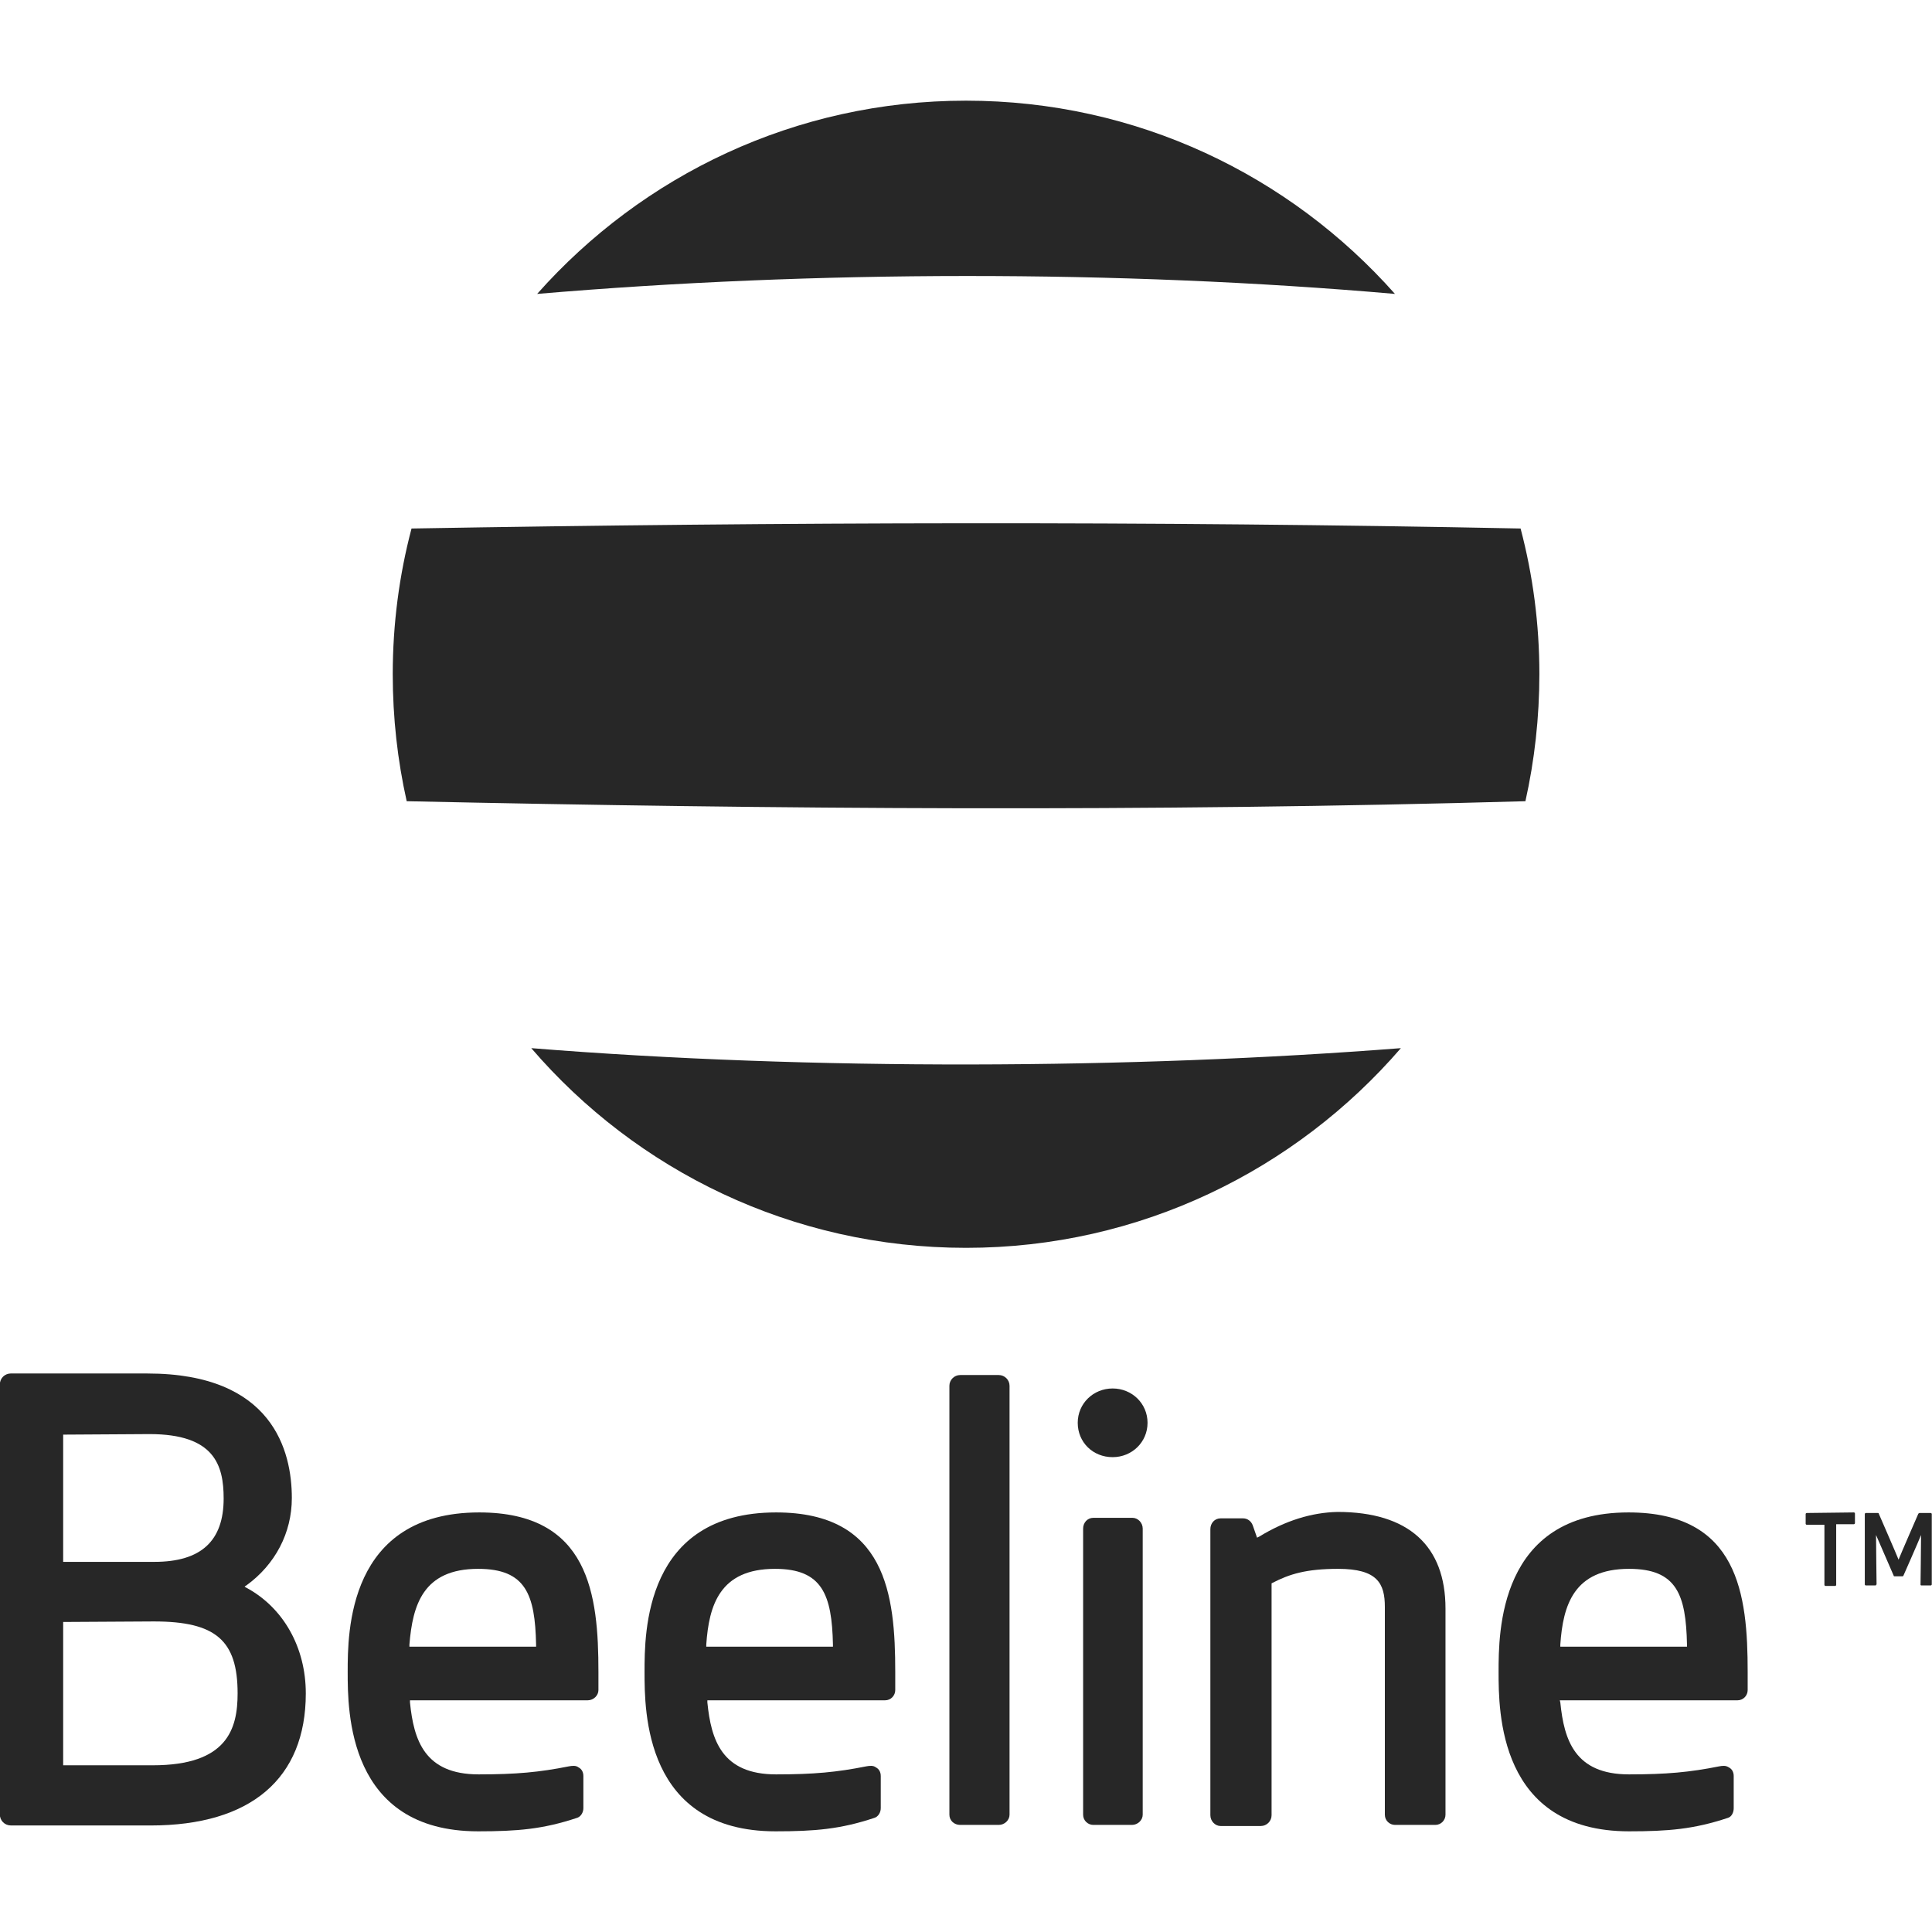<svg width="512" height="512" viewBox="0 0 512 512" fill="none" xmlns="http://www.w3.org/2000/svg">
<g clip-path="url(#clip0_909_1907)">
<path d="M142.35 77.89C215.76 71.63 296.28 71.49 369.68 77.89C341.8 46.45 301.25 26.68 256.01 26.68C210.78 26.67 170.24 46.45 142.35 77.89Z" fill="#272727"/>
<path d="M371.25 277.77C299.98 283.32 215.19 283.75 140.79 277.77C168.67 310.21 209.93 330.69 256.02 330.69C302.11 330.69 343.37 310.06 371.25 277.77Z" fill="#272727"/>
<path d="M109.06 140.06C207.93 138.35 304.24 138.07 402.97 140.06C406.24 152.44 407.95 165.38 407.95 178.61C407.95 190.13 406.67 201.51 404.25 212.33C304.24 215.18 205.79 214.46 107.78 212.33C105.36 201.52 104.08 190.28 104.08 178.61C104.09 165.38 105.79 152.43 109.06 140.06Z" fill="#272727"/>
<path d="M478.8 400.96C478.66 400.96 478.52 401.1 478.52 401.24V403.8C478.52 403.94 478.66 404.08 478.8 404.08H483.49V420.01C483.49 420.15 483.63 420.29 483.77 420.29H486.33C486.47 420.29 486.61 420.15 486.61 420.01V403.93H491.3C491.44 403.93 491.58 403.79 491.58 403.65V401.09C491.58 400.95 491.44 400.81 491.3 400.81" fill="#272727"/>
<path d="M285.61 377.06C285.61 382.18 289.59 386.16 294.86 386.16C299.98 386.16 304.11 382.18 304.11 377.06C304.11 371.94 299.98 367.96 294.86 367.96C289.74 367.96 285.61 371.94 285.61 377.06Z" fill="#272727"/>
<path d="M333.7 407.22L333.13 407.5L331.99 404.23C331.56 403.09 330.57 402.38 329.43 402.38H323.46C321.9 402.38 320.76 403.66 320.76 405.23V481.06C320.76 482.62 322.04 483.91 323.46 483.91H334.13C335.69 483.91 336.98 482.63 336.98 481.06V419.6L337.26 419.46C341.67 417.18 346.08 415.76 354.62 415.76C365.01 415.76 367 419.6 367 425.86V480.92C367 482.48 368.28 483.62 369.7 483.62H380.37C381.93 483.62 383.07 482.34 383.07 480.92V426.29C383.07 409.65 373.25 400.68 354.48 400.68C347.64 400.82 340.67 402.96 333.7 407.22Z" fill="#272727"/>
<path d="M302.83 405.09C302.83 403.53 301.55 402.24 300.13 402.24H289.74C288.18 402.24 287.04 403.52 287.04 405.09V480.92C287.04 482.48 288.32 483.62 289.74 483.62H299.98C301.54 483.62 302.83 482.34 302.83 480.92" fill="#272727"/>
<path d="M267.54 367.25C267.54 365.69 266.26 364.4 264.69 364.4H254.45C252.89 364.4 251.6 365.68 251.6 367.25V480.92C251.6 482.48 252.88 483.62 254.45 483.62H264.69C266.25 483.62 267.54 482.34 267.54 480.92" fill="#272727"/>
<path d="M108.5 435.82C109.35 425.43 112.06 415.76 126.71 415.76C139.37 415.76 141.79 422.59 142.07 435.82V436.39H108.5V435.82ZM92.14 443.07C92.14 453.46 92.14 485.32 126.71 485.32C137.1 485.32 143.92 484.75 152.89 481.76C153.89 481.48 154.6 480.34 154.6 479.2V470.66C154.6 469.66 154.17 468.81 153.32 468.38C152.61 467.81 151.61 467.95 150.76 468.1C142.94 469.66 136.82 470.23 126.86 470.23C112.49 470.23 109.65 461.13 108.65 451.17V450.6H155.74C157.3 450.6 158.59 449.32 158.59 447.9V443.06C158.59 422.57 156.17 400.81 127.01 400.81C92.14 400.82 92.14 432.69 92.14 443.07Z" fill="#272727"/>
<path d="M187.17 435.82C187.88 425.43 190.73 415.76 205.38 415.76C217.9 415.76 220.46 422.59 220.74 435.82V436.39H187.17V435.82V435.82ZM170.81 443.07C170.81 453.46 170.81 485.32 205.52 485.32C215.91 485.32 222.73 484.75 231.7 481.76C232.7 481.48 233.41 480.34 233.41 479.2V470.66C233.41 469.66 232.98 468.81 232.13 468.38C231.42 467.81 230.42 467.95 229.57 468.1C221.75 469.66 215.63 470.23 205.67 470.23C191.3 470.23 188.46 461.13 187.46 451.17V450.6H234.55C236.11 450.6 237.25 449.32 237.25 447.9V443.06C237.25 422.57 234.83 400.81 205.67 400.81C170.81 400.82 170.81 432.69 170.81 443.07Z" fill="#272727"/>
<path d="M413.5 435.82C414.21 425.43 417.06 415.76 431.71 415.76C444.37 415.76 446.79 422.59 447.07 435.82V436.39H413.5V435.82ZM397.14 443.07C397.14 453.46 397.14 485.32 431.71 485.32C442.1 485.32 448.92 484.75 457.89 481.76C458.89 481.48 459.45 480.34 459.45 479.2V470.66C459.45 469.66 459.02 468.81 458.17 468.38C457.32 467.81 456.46 467.95 455.61 468.1C447.79 469.66 441.67 470.23 431.71 470.23C417.34 470.23 414.5 461.13 413.5 451.17L413.36 450.6H460.45C462.01 450.6 463.15 449.32 463.15 447.9V443.06C463.15 422.57 460.73 400.81 431.57 400.81C397.14 400.82 397.14 432.69 397.14 443.07Z" fill="#272727"/>
<path d="M40.78 429.7C57.14 429.7 62.97 434.68 62.97 448.76C62.97 458.15 60.27 467.82 40.49 467.82H16.74V429.84L40.78 429.7ZM39.64 380.05C56.85 380.05 59.27 388.3 59.27 397.12C59.27 408.36 53.3 413.91 40.92 413.91H16.74V380.19L39.64 380.05ZM2.94 363.98C1.23 363.98 -0.05 365.26 -0.05 366.97V480.78C-0.05 482.49 1.23 483.77 2.94 483.77H39.93C66.39 483.77 81.04 471.39 81.04 448.77C81.04 436.54 75.07 426.01 65.25 420.74C65.25 420.74 64.97 420.6 64.82 420.46C64.96 420.32 65.25 420.18 65.25 420.18C72.93 414.63 77.34 406.24 77.34 396.99C77.34 384.61 72.36 363.99 39.07 363.99" fill="#272727"/>
<path d="M508.68 400.96C508.54 400.96 508.54 401.1 508.4 401.1C508.4 401.1 503.56 412.2 503.14 413.33C502.71 412.19 497.88 401.1 497.88 401.1C497.88 400.96 497.74 400.96 497.6 400.96H494.47C494.33 400.96 494.19 401.1 494.19 401.24V419.88C494.19 420.02 494.33 420.16 494.47 420.16H497.03C497.03 420.16 497.17 420.16 497.17 420.02L497.31 419.88C497.31 419.88 497.17 409.07 497.17 406.79C498.02 408.78 501.86 417.6 501.86 417.6C501.86 417.74 502 417.74 502.14 417.74H504.13C504.27 417.74 504.27 417.74 504.41 417.6C504.41 417.6 508.25 408.92 509.1 406.79C509.1 409.07 508.96 419.88 508.96 419.88C508.96 420.02 508.96 420.02 508.96 420.02L509.1 420.16H511.66C511.8 420.16 511.94 420.02 511.94 419.88V401.24C511.94 401.1 511.8 400.96 511.66 400.96" fill="#272727"/>
</g>
<defs>
<clipPath id="clip0_909_1907">
<rect width="512" height="512" fill="white"/>
</clipPath>
</defs>
</svg>
